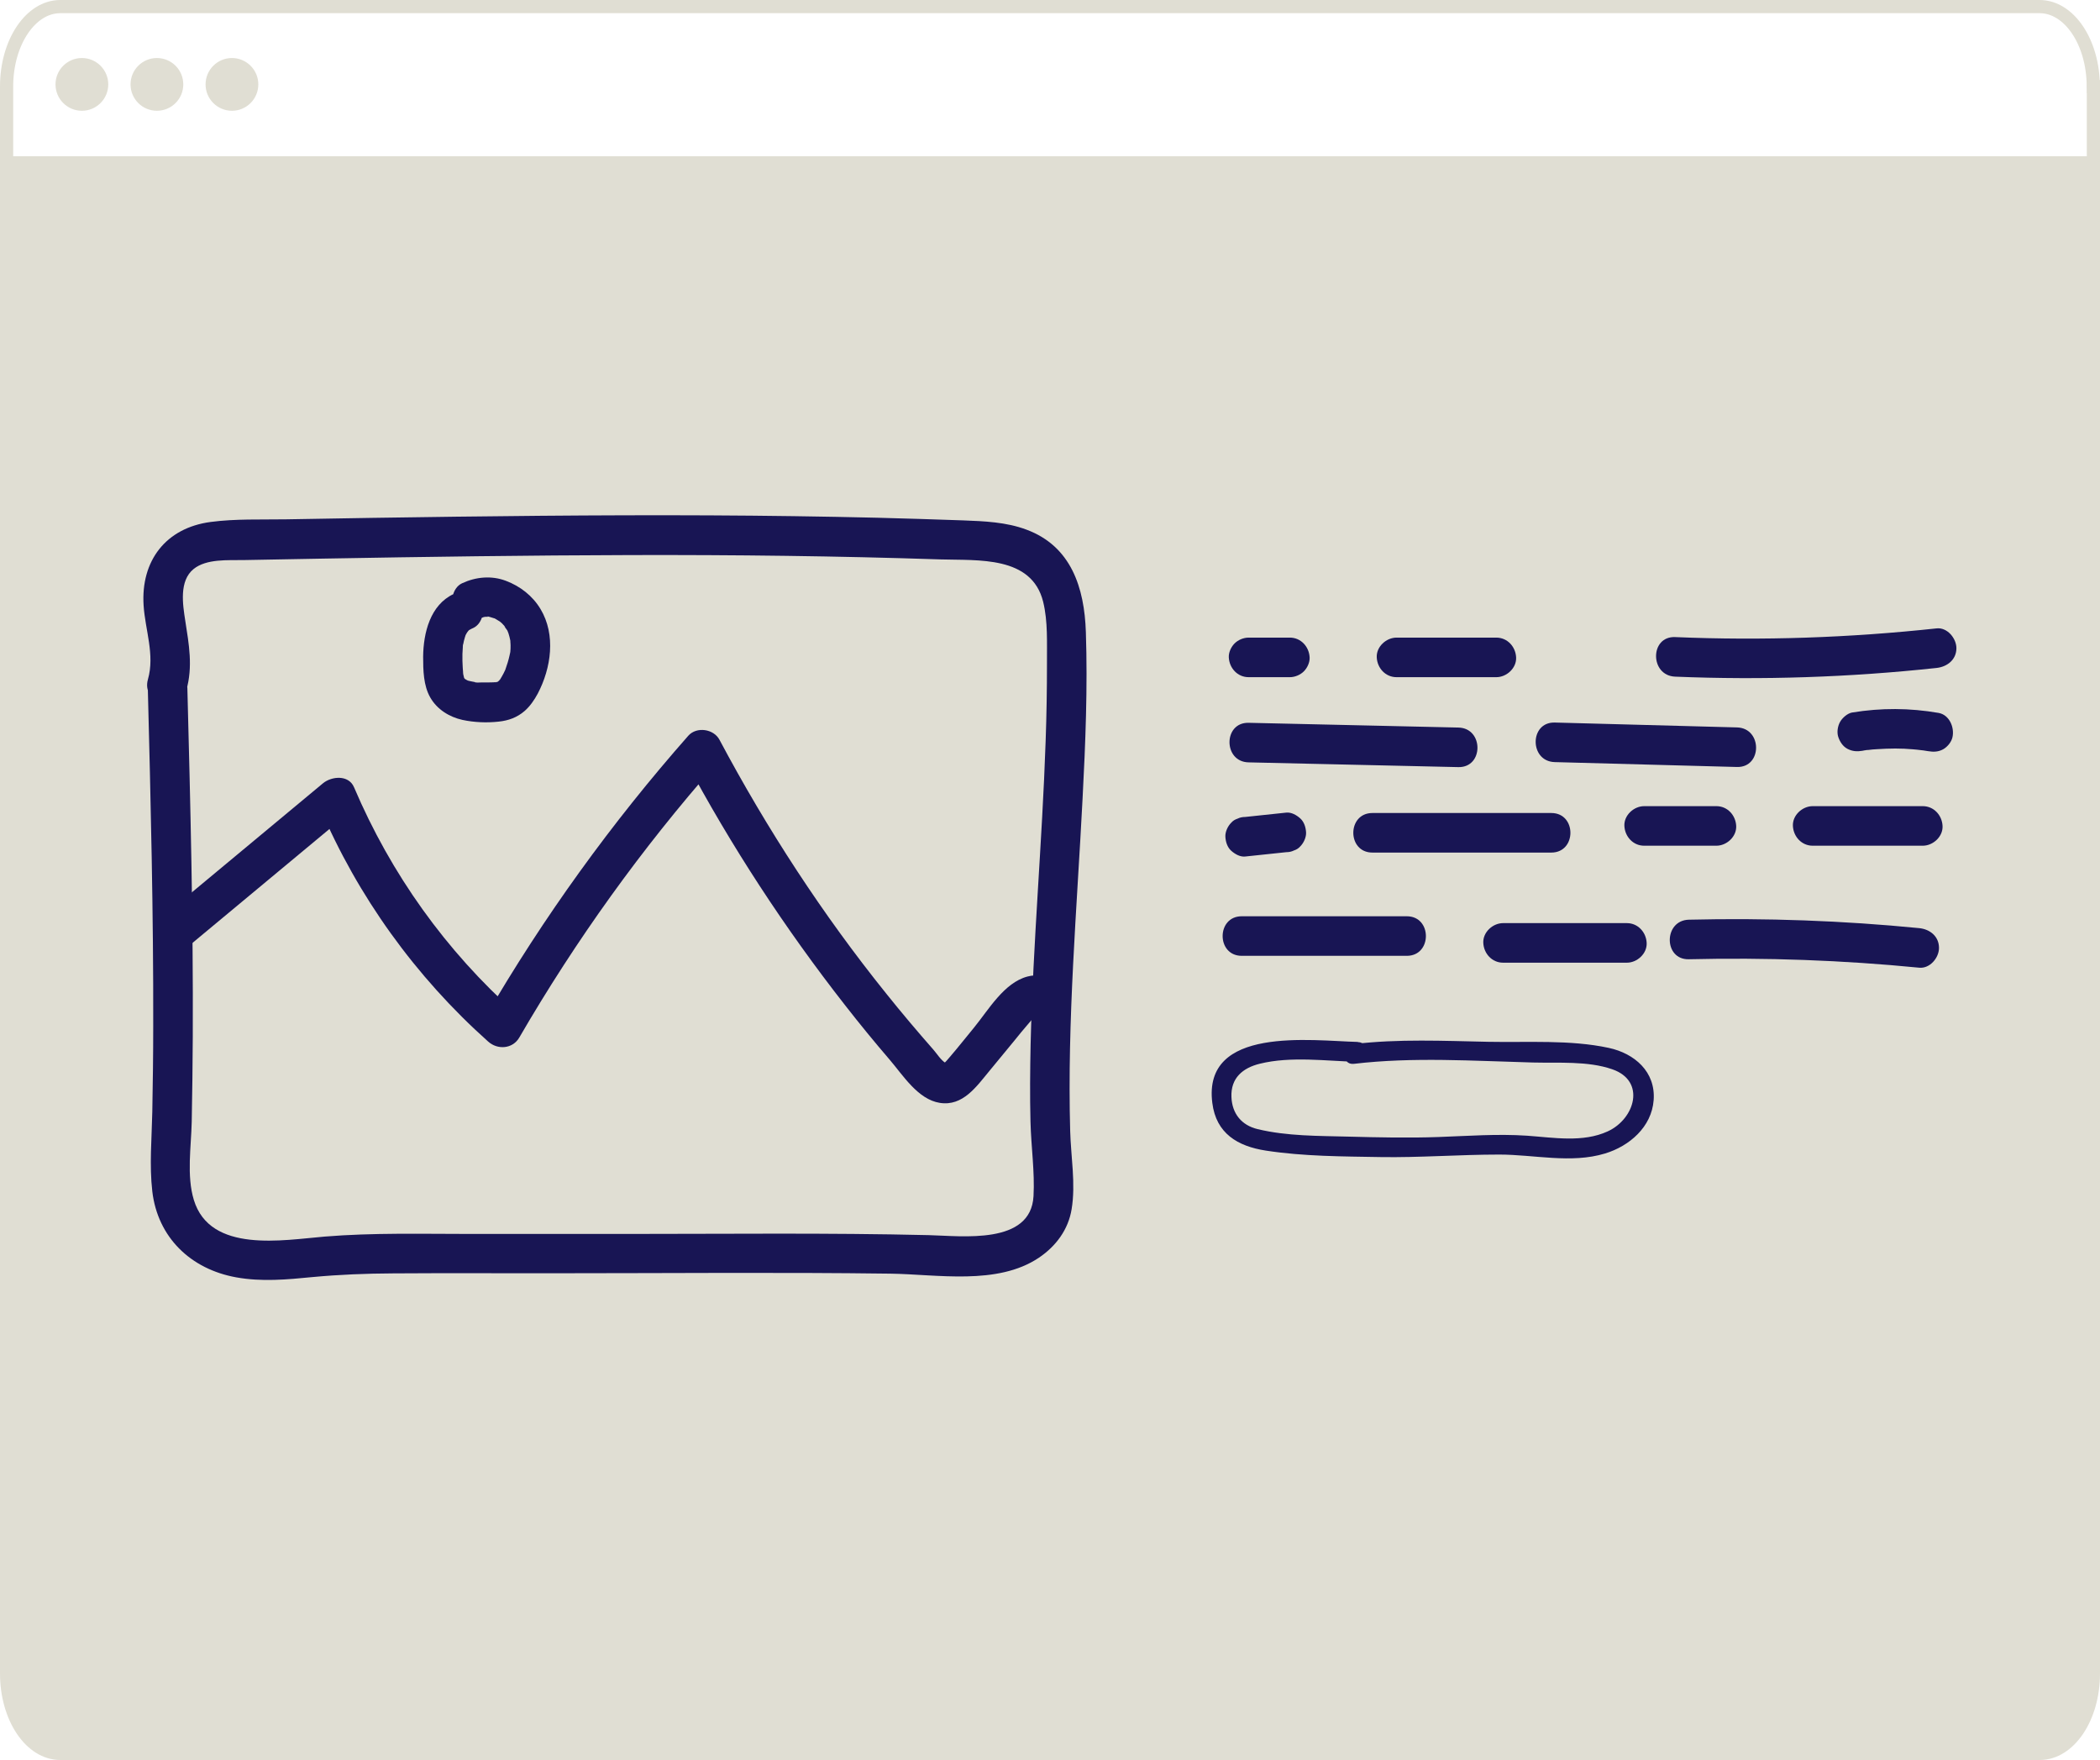 <?xml version="1.0" encoding="UTF-8"?>
<svg id="Calque_1" data-name="Calque 1" xmlns="http://www.w3.org/2000/svg" xmlns:xlink="http://www.w3.org/1999/xlink" viewBox="0 0 159.26 133.46">
  <defs>
    <clipPath id="clippath">
      <rect x="12.69" y="40.45" width="67.73" height="55.3" rx="5.39" ry="5.39" style="fill: none; stroke-width: 0px;"/>
    </clipPath>
  </defs>
  <g id="Navigateur">
    <g>
      <path d="M158.76,12.35v114.55c0,3.35-1.82,6.06-4.07,6.06H4.57c-2.25,0-4.07-2.71-4.07-6.06V12.35h158.26Z" style="fill: #e0ded3; stroke: #e0ded3; stroke-miterlimit: 10;"/>
      <path d="M158.76,6.56v5.79H.5v-5.79C.5,3.21,2.32.5,4.57.5h150.11c2.25,0,4.07,2.71,4.07,6.06Z" style="fill: none; stroke: #e0ded3; stroke-miterlimit: 10;"/>
      <circle cx="6.21" cy="6.4" r="2" style="fill: #e0ded3; stroke-width: 0px;"/>
      <circle cx="11.9" cy="6.4" r="2" style="fill: #e0ded3; stroke-width: 0px;"/>
      <circle cx="17.59" cy="6.4" r="2" style="fill: #e0ded3; stroke-width: 0px;"/>
    </g>
  </g>
  <g>
    <rect x="12.69" y="40.45" width="67.73" height="55.3" rx="5.39" ry="5.39" style="fill: none; stroke: #181554; stroke-miterlimit: 10;"/>
    <g>
      <path d="M34.41,45.04c-1.79.83-2.3,2.96-2.32,4.75,0,1.03.02,2.19.54,3.1s1.45,1.48,2.44,1.7c.89.19,1.85.23,2.75.13.75-.08,1.39-.31,1.97-.81.41-.36.73-.83.99-1.31,1.02-1.94,1.39-4.46.21-6.42-.6-1-1.54-1.73-2.63-2.14s-2.27-.3-3.32.19c-.71.33-.95,1.41-.54,2.05.47.73,1.29.89,2.05.54-.37.17.06,0,.17-.04h.05c.13-.03.13-.04,0-.01,0,.05-.17,0,.05,0,.08,0,.17,0,.25,0,.24,0-.11.02-.1-.02,0-.03.46.12.49.13.2.06,0-.05-.07-.04.03,0,.18.09.19.09.12.07.24.14.36.22.24.15-.05-.02-.05-.04,0,.01.13.12.16.14.06.06.12.12.18.19.17.19.01.09,0-.02.01.11.2.3.25.4.02.04.12.24.04.08-.08-.17.02.07.04.12.06.18.1.36.14.55.02.08,0,.27,0-.02,0,.13.02.25.02.38,0,.17,0,.34-.02.51,0,.07-.05.29,0-.02-.02.08-.03.17-.05.25-.08.38-.2.75-.33,1.12.1-.26.02-.06,0,0-.05.1-.09.19-.14.29-.08.14-.15.28-.24.42-.05.08-.23.25-.02.03-.05.05-.11.11-.17.17.03-.04.26-.17.02-.02l-.1.06c.16-.07.16-.08,0-.02-.03.03-.33.04.02,0-.09,0-.17.01-.26.02-.16,0-.31.01-.47.01s-.32,0-.48,0c-.1,0-.4.03-.49-.03l.18.03c-.05,0-.11-.02-.16-.03-.07-.01-.14-.03-.21-.04-.06-.01-.42-.08-.45-.13,0-.01.34.19.08.03-.05-.03-.11-.07-.17-.1-.21-.11.11.03.07.06-.04-.03-.07-.07-.11-.1-.07-.08-.05-.04.08.11-.02,0-.11-.17-.11-.17.03.05.08.28,0,0-.02-.09-.04-.17-.06-.26-.07-.28,0-.06,0,0-.03-.34-.05-.67-.06-1.01s0-.7.03-1.05c0-.03,0-.17.02-.21-.03.21-.03.26-.02.14,0-.05.02-.1.03-.15.03-.16.07-.33.12-.49.02-.06.04-.12.06-.19.1-.31-.16.28,0,0,.03-.05.06-.11.09-.16l.05-.08c.09-.13.07-.1-.07.08.02,0,.12-.14.12-.14l.06-.07c.09-.08.09-.08-.01,0l-.08.06c.05-.04.1-.07.16-.1.08-.05.17-.09.26-.13.71-.33.95-1.42.54-2.05-.48-.74-1.29-.89-2.05-.54h0Z" style="fill: #181554; stroke-width: 0px;"/>
      <g style="clip-path: url(#clippath);">
        <path d="M14.61,71.49c4-3.33,8-6.66,12-9.98l-2.36-.3c2.88,6.78,7.27,12.86,12.77,17.77.71.64,1.85.57,2.36-.3,4.29-7.39,9.29-14.35,14.94-20.76l-2.36-.3c3.49,6.55,7.56,12.77,12.14,18.62,1.1,1.41,2.23,2.79,3.39,4.14,1,1.17,2.13,2.99,3.78,3.25,1.76.28,2.79-1.25,3.78-2.44.62-.76,1.25-1.51,1.87-2.27.35-.43.7-.87,1.07-1.29.13-.16.26-.3.4-.45.45-.18.43-.32-.05-.4.36,1.9,3.25,1.09,2.89-.8-.28-1.48-1.91-2.3-3.31-1.93-1.78.47-2.96,2.54-4.05,3.87-.62.75-1.23,1.53-1.87,2.27-.14.17-.29.34-.45.49.3.08.36.05.17-.07-.36-.21-.66-.7-.93-1.01-1.23-1.4-2.43-2.82-3.59-4.27-4.82-5.99-9.03-12.46-12.64-19.24-.44-.82-1.73-1.01-2.36-.3-5.82,6.6-10.99,13.76-15.41,21.37l2.36-.3c-5.33-4.75-9.5-10.58-12.3-17.16-.41-.97-1.71-.84-2.36-.3-4,3.33-8,6.66-12,9.98-1.49,1.24.65,3.35,2.12,2.12h0Z" style="fill: #181554; stroke-width: 0px;"/>
      </g>
    </g>
    <g>
      <g>
        <path d="M94.69,51.35h3.13c.38,0,.79-.17,1.06-.44s.46-.69.44-1.06c-.04-.81-.66-1.5-1.5-1.5h-3.13c-.38,0-.79.17-1.06.44s-.46.69-.44,1.06c.04.81.66,1.5,1.5,1.5h0Z" style="fill: #181554; stroke-width: 0px;"/>
        <path d="M105.91,51.35h7.57c.78,0,1.54-.69,1.5-1.5s-.66-1.5-1.5-1.5h-7.57c-.78,0-1.54.69-1.5,1.5s.66,1.5,1.5,1.5h0Z" style="fill: #181554; stroke-width: 0px;"/>
        <path d="M127.04,51.31c6.62.27,13.25.05,19.83-.66.81-.09,1.5-.63,1.5-1.5,0-.74-.69-1.59-1.5-1.5-6.59.71-13.21.94-19.83.66-1.93-.08-1.93,2.92,0,3h0Z" style="fill: #181554; stroke-width: 0px;"/>
        <path d="M94.69,57.81c5.3.12,10.61.24,15.91.36,1.93.04,1.93-2.96,0-3-5.3-.12-10.61-.24-15.91-.36-1.93-.04-1.93,2.96,0,3h0Z" style="fill: #181554; stroke-width: 0px;"/>
        <path d="M117.91,57.79l13.82.37c1.93.05,1.93-2.95,0-3l-13.82-.37c-1.93-.05-1.93,2.95,0,3h0Z" style="fill: #181554; stroke-width: 0px;"/>
        <path d="M141.25,56.93c.11-.02.22-.05.33-.05-.41,0,0,0,.1-.01.22-.03.44-.05.67-.06.46-.03.93-.05,1.39-.05s.89.02,1.34.06c.22.02.44.04.66.07.32.04-.3-.05.1.01.13.02.26.04.38.06.41.07.79.06,1.16-.15.31-.18.61-.54.69-.9.17-.73-.22-1.7-1.05-1.85-2.2-.38-4.36-.39-6.56-.03-.35.06-.73.4-.9.69-.19.32-.27.8-.15,1.16s.34.71.69.9c.38.2.74.22,1.16.15h0Z" style="fill: #181554; stroke-width: 0px;"/>
        <path d="M94.43,64.95l3.12-.33c.21,0,.4-.04.58-.13.19-.06.35-.16.48-.31.26-.26.46-.69.44-1.06s-.14-.79-.44-1.06c-.28-.25-.67-.48-1.06-.44l-3.12.33c-.21,0-.4.04-.58.13-.19.06-.35.16-.48.31-.26.26-.46.69-.44,1.06s.14.79.44,1.06c.28.25.67.48,1.06.44h0Z" style="fill: #181554; stroke-width: 0px;"/>
        <path d="M104.08,64.65h13.57c1.93,0,1.93-3,0-3h-13.57c-1.93,0-1.93,3,0,3h0Z" style="fill: #181554; stroke-width: 0px;"/>
        <path d="M124.69,64.13h5.48c.78,0,1.54-.69,1.5-1.5s-.66-1.5-1.5-1.5h-5.48c-.78,0-1.54.69-1.5,1.5s.66,1.5,1.5,1.5h0Z" style="fill: #181554; stroke-width: 0px;"/>
        <path d="M137.47,64.13h8.35c.78,0,1.54-.69,1.5-1.5s-.66-1.5-1.5-1.5h-8.35c-.78,0-1.54.69-1.5,1.5s.66,1.5,1.5,1.5h0Z" style="fill: #181554; stroke-width: 0px;"/>
        <path d="M94.17,72.48c4.17,0,8.35,0,12.52,0,1.93,0,1.93-3,0-3-4.17,0-8.35,0-12.52,0-1.93,0-1.93,3,0,3h0Z" style="fill: #181554; stroke-width: 0px;"/>
        <path d="M113.99,73h9.39c.78,0,1.54-.69,1.5-1.5s-.66-1.5-1.5-1.5h-9.39c-.78,0-1.54.69-1.5,1.5s.66,1.5,1.5,1.5h0Z" style="fill: #181554; stroke-width: 0px;"/>
        <path d="M128.08,72.74c5.83-.14,11.66.07,17.47.64.81.08,1.5-.75,1.5-1.5,0-.88-.69-1.42-1.5-1.5-5.8-.57-11.64-.78-17.47-.64-1.93.05-1.93,3.05,0,3h0Z" style="fill: #181554; stroke-width: 0px;"/>
      </g>
      <path d="M102.98,79.01c-3.53-.09-11.79-1.24-11.04,4.63.29,2.31,1.92,3.28,4.06,3.61,2.87.44,5.81.44,8.7.49s6-.19,9-.19c2.63,0,5.45.7,8.02-.08,1.85-.56,3.54-2.01,3.69-4.05.16-2.15-1.45-3.54-3.41-3.96-2.93-.63-6.15-.4-9.13-.46-3.4-.07-6.81-.23-10.19.17-.95.11-.96,1.61,0,1.5,4.48-.53,9.08-.22,13.58-.1,1.92.05,4.16-.13,6,.51,2.58.88,1.74,3.76-.33,4.71-1.89.87-4.12.47-6.12.33-2.25-.15-4.49.02-6.73.1s-4.54.03-6.81-.03-4.67-.03-6.9-.57c-1.21-.29-1.93-1.17-1.98-2.43-.06-1.44.85-2.21,2.16-2.53,2.35-.58,5.03-.2,7.42-.14.97.02.97-1.48,0-1.5h0Z" style="fill: #181554; stroke-width: 0px;"/>
    </g>
    <path d="M14.13,52.34c.51-1.78.2-3.48-.08-5.27-.19-1.23-.48-3.02.63-3.92.97-.79,2.62-.66,3.79-.68,1.99-.04,3.99-.07,5.98-.11,7.81-.14,15.62-.25,23.44-.27s15.62.07,23.43.33c2.85.09,6.92-.29,7.79,3.21.37,1.5.28,3.14.29,4.68,0,1.96-.03,3.92-.1,5.87-.26,7.67-.96,15.32-1.14,23-.04,1.96-.06,3.91-.01,5.87s.33,3.79.23,5.65c-.2,3.72-5.41,3.02-7.95,2.96-7.62-.18-15.24-.09-22.87-.09-3.96,0-7.92,0-11.89,0-3.68,0-7.38-.1-11.05.2-3.14.26-8.68,1.29-9.92-2.78-.56-1.84-.2-4.04-.16-5.93.04-2.16.07-4.32.08-6.47.04-8.8-.18-17.6-.41-26.4-.05-1.93-3.05-1.93-3,0,.22,8.55.43,17.1.41,25.65,0,2.16-.03,4.32-.07,6.47-.04,2-.23,4.05,0,6.03.41,3.5,2.92,5.9,6.36,6.52,1.93.35,3.86.17,5.79-.02,2.03-.19,4.07-.27,6.11-.28,4.18-.03,8.36,0,12.54-.01,8.39,0,16.78-.08,25.17.03,3.56.05,8.12.91,11.27-1.21,1.29-.87,2.23-2.13,2.48-3.68.32-1.92-.06-4.01-.11-5.94-.23-8.41.51-16.8.94-25.19.22-4.2.39-8.42.25-12.63-.11-3.36-1.11-6.51-4.51-7.77-1.52-.57-3.19-.64-4.8-.7-2.16-.08-4.32-.14-6.48-.2-4.24-.1-8.47-.16-12.71-.18-8.56-.04-17.12.06-25.68.19-2.16.04-4.32.07-6.48.11-1.9.03-3.83-.05-5.72.2-3.39.45-5.3,2.94-5.08,6.33.12,1.86.86,3.74.33,5.6s2.37,2.65,2.89.8h0Z" style="fill: #181554; stroke-width: 0px;"/>
  </g>
</svg>